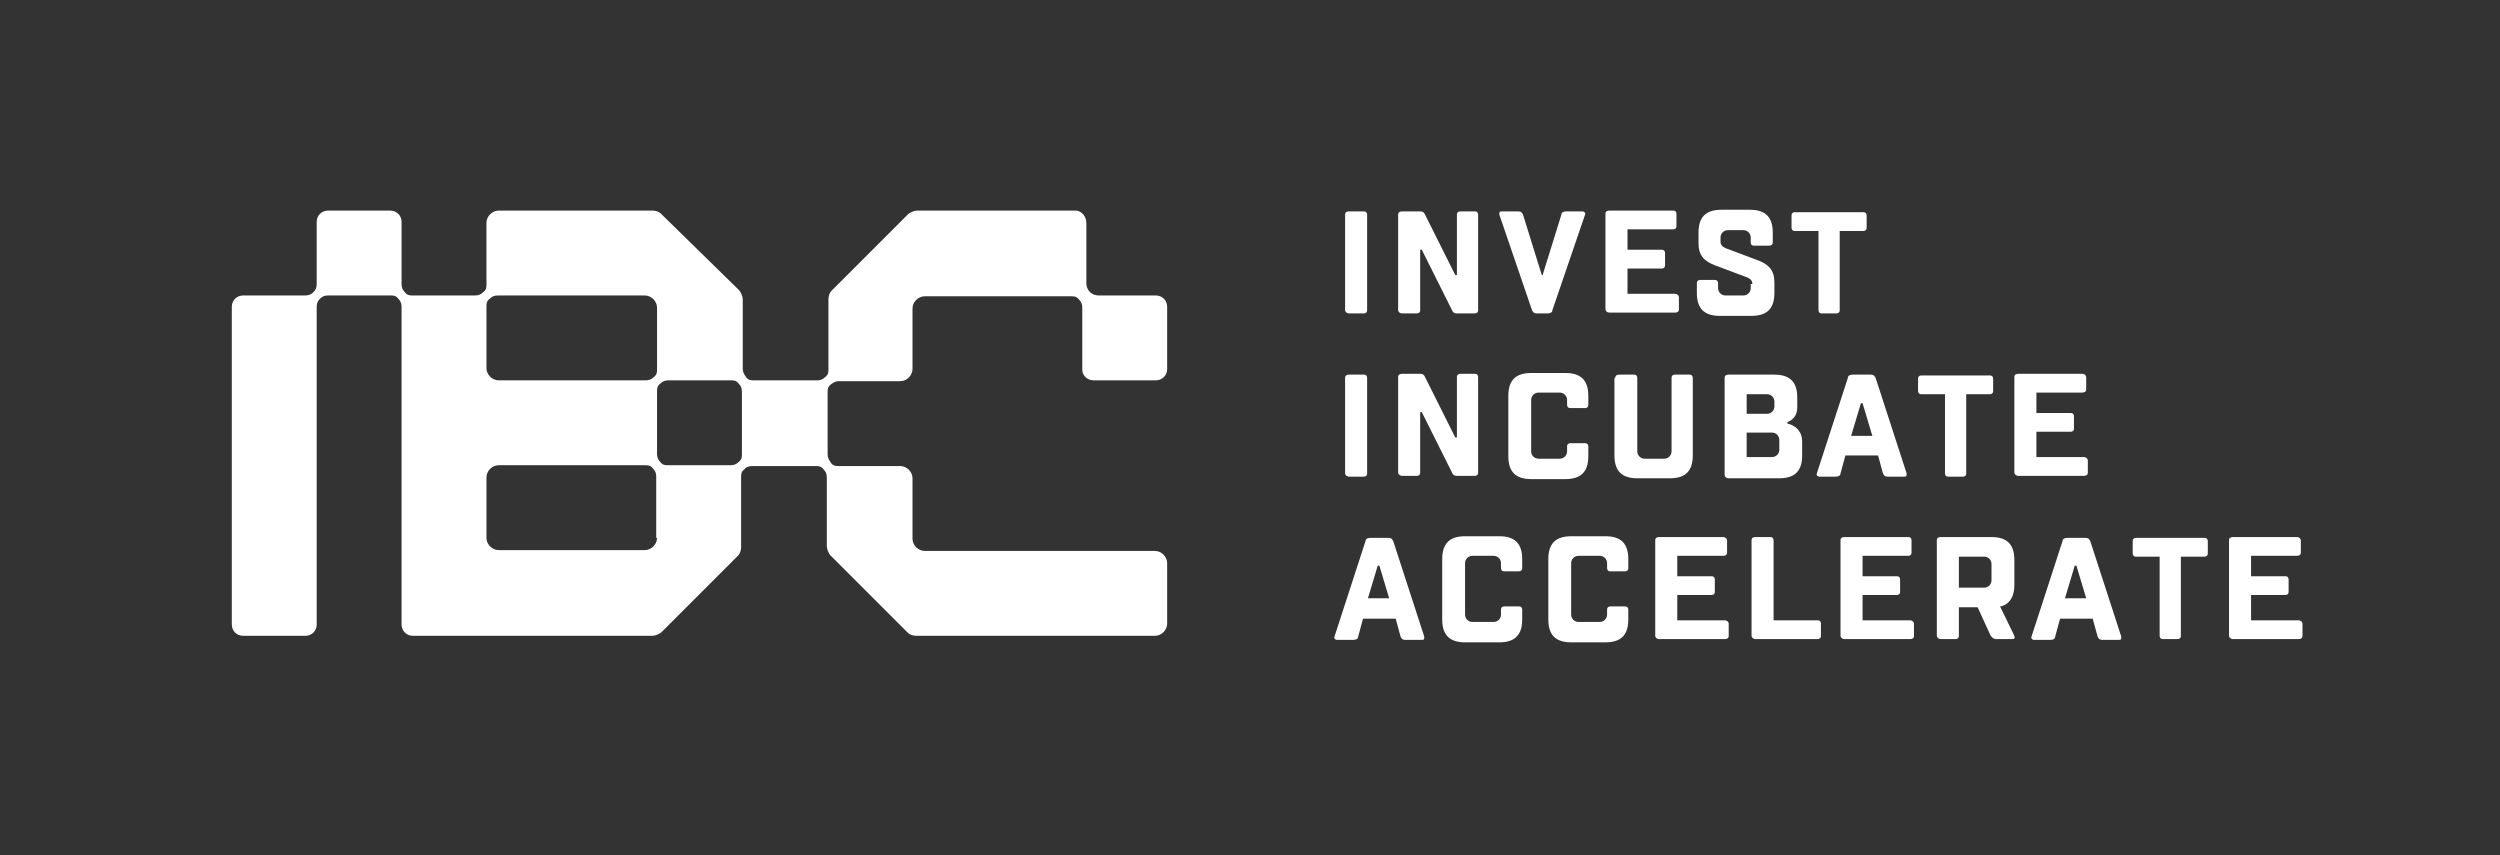 <?xml version="1.0" encoding="UTF-8"?>
<svg id="Layer_1" xmlns="http://www.w3.org/2000/svg" version="1.1" viewBox="0 0 306.3 104.8">
  <rect x="0" y="0" width="306.3" height="104.8" fill="#333333" stroke="none"/>
  <!-- Generator: Adobe Illustrator 29.1.0, SVG Export Plug-In . SVG Version: 2.1.0 Build 142)  -->
  <defs>
    <style>
      .st0 {
        fill:rgb(255, 255, 255);
      }
    </style>
  </defs>
  <path class="st0" d="M134,46.6h7.6c.8,0,1.4-.6,1.4-1.4v-7.6c0-.8-.6-1.4-1.4-1.4h-7c-.9,0-1.5-.7-1.5-1.5v-7.4c0-.7-.5-1.4-1.2-1.5h-19.5c-.4,0-.8.2-1.1.4l-9.4,9.4c-.3.3-.4.7-.4,1.1v8.5c0,.4,0,.7-.4,1h0c-.3.3-.6.4-1,.4h-7.7c-.4,0-.7,0-1-.4h0c-.2-.3-.4-.6-.4-1v-8.5c0-.4-.2-.8-.4-1.1l-9.6-9.4c-.3-.3-.7-.4-1.1-.4h-18.8c-.8,0-1.5.7-1.5,1.5v7.5c0,.4,0,.7-.4,1h0c-.3.3-.6.4-1,.4h-7.6c-.4,0-.7,0-1-.4h0c-.3-.3-.4-.6-.4-1h0v-7.6c0-.8-.6-1.4-1.4-1.4h-7.6c-.8,0-1.4.6-1.4,1.4v7.6h0c0,.4-.1.7-.4,1h0c-.3.3-.6.4-1,.4h-7.6c-.8,0-1.4.6-1.4,1.4v38.9c0,.8.6,1.4,1.4,1.4h7.6c.8,0,1.4-.6,1.4-1.4v-38.9c0-.4.1-.7.4-1h0c.3-.3.6-.4,1-.4h7.6c.4,0,.7,0,1,.4h0c.3.3.4.6.4,1v38.9c0,.8.6,1.4,1.4,1.4h29.3c.4,0,.8-.2,1.1-.4l9.4-9.4c.3-.3.4-.7.4-1.1v-8.5c0-.4,0-.7.4-1h0c.2-.3.6-.4,1-.4h7.7c.4,0,.7,0,1,.4h0c.3.3.4.6.4,1v8.4c0,.4.2.8.4,1.1l9.5,9.5c.3.3.7.4,1.1.4h29.2c.8,0,1.5-.7,1.5-1.5v-7.4c0-.8-.7-1.5-1.5-1.5h-28.2c-.8,0-1.5-.7-1.5-1.5v-7.4c0-.8-.7-1.5-1.5-1.5h-7.5c-.4,0-.7,0-1-.4h0c-.2-.3-.4-.6-.4-1v-7.6c0-.4,0-.7.4-1s.6-.4,1-.4h7.5c.8,0,1.5-.7,1.5-1.5v-7.4c0-.8.7-1.5,1.5-1.5h17.9c.4,0,.7,0,1,.4.3.3.4.6.4,1v7.6c0,.7.6,1.3,1.4,1.3ZM80.5,65.9c0,.8-.7,1.5-1.5,1.5h-17.9c-.8,0-1.5-.7-1.5-1.5v-7.4c0-.8.7-1.5,1.5-1.5h17.9c.4,0,.7,0,1,.4h0c.3.3.4.6.4,1v7.5h0ZM80.5,45.2c0,.4,0,.7-.4,1h0c-.3.3-.6.4-1,.4h-18c-.8,0-1.5-.7-1.5-1.5v-7.5c0-.4,0-.7.4-1,.3-.3.6-.4,1-.4h18c.8,0,1.5.7,1.5,1.5v7.5ZM90.9,55.6c0,.4,0,.7-.4,1h0c-.3.3-.6.4-1,.4h-7.6c-.4,0-.7,0-1-.4h0c-.3-.3-.4-.6-.4-1v-7.6c0-.4,0-.7.4-1h0c.3-.3.6-.4,1-.4h7.6c.4,0,.7,0,1,.4h0c.3.3.4.6.4,1v7.6Z"/>
  <g>
    <path class="st0" d="M167.5,38c0,.3-.2.4-.4.4h-1.8c-.3,0-.5-.2-.5-.4v-11.7c0-.3.2-.4.5-.4h1.8c.3,0,.4.2.4.4v11.7Z"/>
    <path class="st0" d="M178.5,33.7v-7.4c0-.3.2-.4.4-.4h1.8c.3,0,.4.2.4.4v11.7c0,.3-.2.4-.4.4h-2.2c-.4,0-.5-.2-.6-.4l-3.7-7.4h-.2v7.4c0,.3-.2.4-.4.4h-1.8c-.3,0-.5-.2-.5-.4v-11.7c0-.3.2-.4.5-.4h2.2c.4,0,.5.2.6.4l3.7,7.4h.2Z"/>
    <path class="st0" d="M188.8,33.7h.2l2.3-7.4c0-.3.3-.4.6-.4h2c.2,0,.4.2.3.4l-4,11.7c0,.3-.3.4-.6.4h-1.3c-.4,0-.5-.2-.6-.4l-4-11.7c0-.3,0-.4.3-.4h2c.4,0,.5.2.6.4l2.3,7.4Z"/>
    <path class="st0" d="M199.4,36h5.8c.3,0,.5.2.5.4v1.5c0,.3-.2.4-.5.4h-8c-.3,0-.5-.2-.5-.4v-11.7c0-.3.2-.4.5-.4h7.8c.3,0,.4.2.4.4v1.5c0,.3-.2.4-.4.4h-5.6v2.5h4.2c.3,0,.4.2.4.4v1.5c0,.3-.2.4-.4.4h-4.2v2.8Z"/>
    <path class="st0" d="M214.7,34.8c0-.4-.2-.6-.6-.8l-4-1.5c-1.3-.5-2-1.2-2-2.7v-1.3c0-1.9.9-2.8,2.8-2.8h3.5c1.9,0,2.8.9,2.8,2.8v1.2c0,.3-.2.4-.5.4h-1.8c-.3,0-.4-.2-.4-.4v-.6c0-.5-.4-.9-.9-.9h-1.9c-.5,0-.9.4-.9.9v.5c0,.4.2.6.6.8l4,1.5c1.3.5,2,1.2,2,2.7v1.3c0,1.9-.9,2.8-2.8,2.8h-3.9c-1.9,0-2.8-.9-2.8-2.8v-1.2c0-.3.2-.4.4-.4h1.8c.3,0,.4.2.4.4v.6c0,.5.4.9.9.9h2.2c.5,0,.9-.4.9-.9v-.5Z"/>
    <path class="st0" d="M225.4,38c0,.3-.2.4-.4.4h-1.8c-.3,0-.4-.2-.4-.4v-9.7h-2.9c-.3,0-.4-.2-.4-.4v-1.5c0-.3.2-.4.4-.4h8.4c.3,0,.4.2.4.4v1.5c0,.3-.2.4-.4.4h-2.9v9.7Z"/>
    <path class="st0" d="M167.5,58c0,.3-.2.4-.4.4h-1.8c-.3,0-.5-.2-.5-.4v-11.7c0-.3.2-.4.5-.4h1.8c.3,0,.4.2.4.4v11.7Z"/>
    <path class="st0" d="M178.5,53.6v-7.4c0-.3.2-.4.4-.4h1.8c.3,0,.4.2.4.4v11.7c0,.3-.2.4-.4.4h-2.2c-.4,0-.5-.2-.6-.4l-3.7-7.4h-.2v7.4c0,.3-.2.4-.4.4h-1.8c-.3,0-.5-.2-.5-.4v-11.7c0-.3.2-.4.5-.4h2.2c.4,0,.5.2.6.4l3.7,7.4h.2Z"/>
    <path class="st0" d="M194.6,49.6c0,.3-.2.4-.4.4h-1.8c-.3,0-.4-.2-.4-.4v-.6c0-.5-.4-.9-.9-.9h-2.6c-.5,0-.9.4-.9.9v6.3c0,.5.4.9.9.9h2.6c.5,0,.9-.4.9-.9v-.6c0-.3.2-.4.4-.4h1.8c.3,0,.4.2.4.4v1.2c0,1.9-.9,2.8-2.8,2.8h-4.2c-1.9,0-2.8-.9-2.8-2.8v-7.4c0-1.9.9-2.8,2.8-2.8h4.2c1.9,0,2.8.9,2.8,2.8v1.2Z"/>
    <path class="st0" d="M197.9,46.3c0-.3.2-.4.5-.4h1.8c.3,0,.4.2.4.4v9c0,.5.4.9.9.9h2.4c.5,0,.9-.4.9-.9v-9c0-.3.2-.4.4-.4h1.8c.3,0,.4.2.4.4v9.5c0,1.9-.9,2.8-2.8,2.8h-4c-1.9,0-2.8-.9-2.8-2.8v-9.5Z"/>
    <path class="st0" d="M211.3,46.3c0-.3.2-.4.5-.4h5.6c1.9,0,2.8.9,2.8,2.8v1.2c0,1.5-1.2,1.8-1.2,1.8v.2s1.8.3,1.8,2.2v1.7c0,1.9-.9,2.8-2.8,2.8h-6.2c-.3,0-.5-.2-.5-.4v-11.7ZM214,48.3v2.4h2.5c.5,0,.9-.4.9-.9v-.6c0-.5-.4-.9-.9-.9h-2.5ZM217.1,56c.5,0,.9-.4.9-.9v-1.2c0-.5-.4-.9-.9-.9h-3.1v3h3.1Z"/>
    <path class="st0" d="M226.1,55.8l-.6,2.2c0,.3-.3.4-.6.4h-2c-.2,0-.4-.2-.3-.4l3.8-11.7c0-.3.3-.4.6-.4h2.2c.4,0,.5.2.6.4l3.8,11.7c0,.3,0,.4-.3.4h-2c-.4,0-.5-.2-.6-.4l-.6-2.2h-4ZM229.4,53.4l-1.2-4h-.2l-1.2,4h2.5Z"/>
    <path class="st0" d="M240.9,58c0,.3-.2.4-.4.4h-1.8c-.3,0-.4-.2-.4-.4v-9.7h-2.9c-.3,0-.4-.2-.4-.4v-1.5c0-.3.2-.4.4-.4h8.4c.3,0,.4.2.4.4v1.5c0,.3-.2.4-.4.4h-2.9v9.7Z"/>
    <path class="st0" d="M249.5,56h5.8c.3,0,.5.2.5.4v1.5c0,.3-.2.4-.5.4h-8c-.3,0-.5-.2-.5-.4v-11.7c0-.3.2-.4.5-.4h7.8c.3,0,.5.2.5.4v1.5c0,.3-.2.4-.5.4h-5.6v2.5h4.2c.3,0,.4.2.4.4v1.5c0,.3-.2.4-.4.4h-4.2v2.8Z"/>
    <path class="st0" d="M167,75.8l-.6,2.2c0,.3-.3.4-.6.4h-2c-.2,0-.4-.2-.3-.4l3.8-11.7c0-.3.3-.4.6-.4h2.2c.4,0,.5.2.6.4l3.8,11.7c0,.3,0,.4-.3.4h-2c-.4,0-.5-.2-.6-.4l-.6-2.2h-4ZM170.2,73.3l-1.2-4h-.2l-1.2,4h2.5Z"/>
    <path class="st0" d="M186.5,69.6c0,.3-.2.4-.4.4h-1.8c-.3,0-.4-.2-.4-.4v-.6c0-.5-.4-.9-.9-.9h-2.6c-.5,0-.9.4-.9.9v6.3c0,.5.4.9.9.9h2.6c.5,0,.9-.4.9-.9v-.6c0-.3.2-.4.4-.4h1.8c.3,0,.4.2.4.4v1.2c0,1.9-.9,2.8-2.8,2.8h-4.2c-1.9,0-2.8-.9-2.8-2.8v-7.4c0-1.9.9-2.8,2.8-2.8h4.2c1.9,0,2.8.9,2.8,2.8v1.2Z"/>
    <path class="st0" d="M199.5,69.6c0,.3-.2.4-.4.4h-1.8c-.3,0-.4-.2-.4-.4v-.6c0-.5-.4-.9-.9-.9h-2.6c-.5,0-.9.4-.9.9v6.3c0,.5.4.9.9.9h2.6c.5,0,.9-.4.9-.9v-.6c0-.3.2-.4.4-.4h1.8c.3,0,.4.2.4.4v1.2c0,1.9-.9,2.8-2.8,2.8h-4.2c-1.9,0-2.8-.9-2.8-2.8v-7.4c0-1.9.9-2.8,2.8-2.8h4.2c1.9,0,2.8.9,2.8,2.8v1.2Z"/>
    <path class="st0" d="M205.5,76h5.8c.3,0,.5.2.5.4v1.5c0,.3-.2.4-.5.4h-8c-.3,0-.5-.2-.5-.4v-11.7c0-.3.2-.4.5-.4h7.8c.3,0,.5.2.5.4v1.5c0,.3-.2.4-.5.4h-5.6v2.5h4.2c.3,0,.4.2.4.4v1.5c0,.3-.2.4-.4.4h-4.2v2.8Z"/>
    <path class="st0" d="M217.3,76h5.4c.3,0,.4.2.4.4v1.5c0,.3-.2.4-.4.4h-7.6c-.3,0-.5-.2-.5-.4v-11.7c0-.3.2-.4.5-.4h1.8c.3,0,.4.2.4.4v9.7Z"/>
    <path class="st0" d="M228.2,76h5.8c.3,0,.5.2.5.4v1.5c0,.3-.2.4-.5.4h-8c-.3,0-.5-.2-.5-.4v-11.7c0-.3.2-.4.5-.4h7.8c.3,0,.4.2.4.4v1.5c0,.3-.2.4-.4.4h-5.6v2.5h4.2c.3,0,.4.2.4.4v1.5c0,.3-.2.4-.4.4h-4.2v2.8Z"/>
    <path class="st0" d="M245,74.2l1.8,3.7c.1.3,0,.4-.3.4h-1.9c-.4,0-.5-.2-.7-.4l-1.6-3.5h-2.3v3.5c0,.3-.2.4-.4.4h-1.8c-.3,0-.5-.2-.5-.4v-11.7c0-.3.2-.4.5-.4h6.2c1.9,0,2.8.9,2.8,2.8v3.1c0,2.4-1.7,2.6-1.7,2.6ZM240,68.2v3.8h3.1c.5,0,.9-.4.9-.9v-2c0-.5-.4-.9-.9-.9h-3.1Z"/>
    <path class="st0" d="M252.4,75.8l-.6,2.2c0,.3-.3.4-.6.4h-2c-.2,0-.4-.2-.3-.4l3.8-11.7c0-.3.3-.4.6-.4h2.2c.4,0,.5.2.6.4l3.8,11.7c0,.3,0,.4-.3.4h-2c-.4,0-.5-.2-.6-.4l-.6-2.2h-4ZM255.6,73.3l-1.2-4h-.2l-1.2,4h2.5Z"/>
    <path class="st0" d="M267.2,77.9c0,.3-.2.4-.4.4h-1.8c-.3,0-.4-.2-.4-.4v-9.7h-2.9c-.3,0-.4-.2-.4-.4v-1.5c0-.3.2-.4.4-.4h8.4c.3,0,.4.2.4.4v1.5c0,.3-.2.4-.4.4h-2.9v9.7Z"/>
    <path class="st0" d="M275.8,76h5.8c.3,0,.5.2.5.4v1.5c0,.3-.2.4-.5.4h-8c-.3,0-.5-.2-.5-.4v-11.7c0-.3.2-.4.5-.4h7.8c.3,0,.5.2.5.4v1.5c0,.3-.2.4-.5.4h-5.6v2.5h4.2c.3,0,.4.2.4.4v1.5c0,.3-.2.4-.4.4h-4.2v2.8Z"/>
  </g>
</svg>